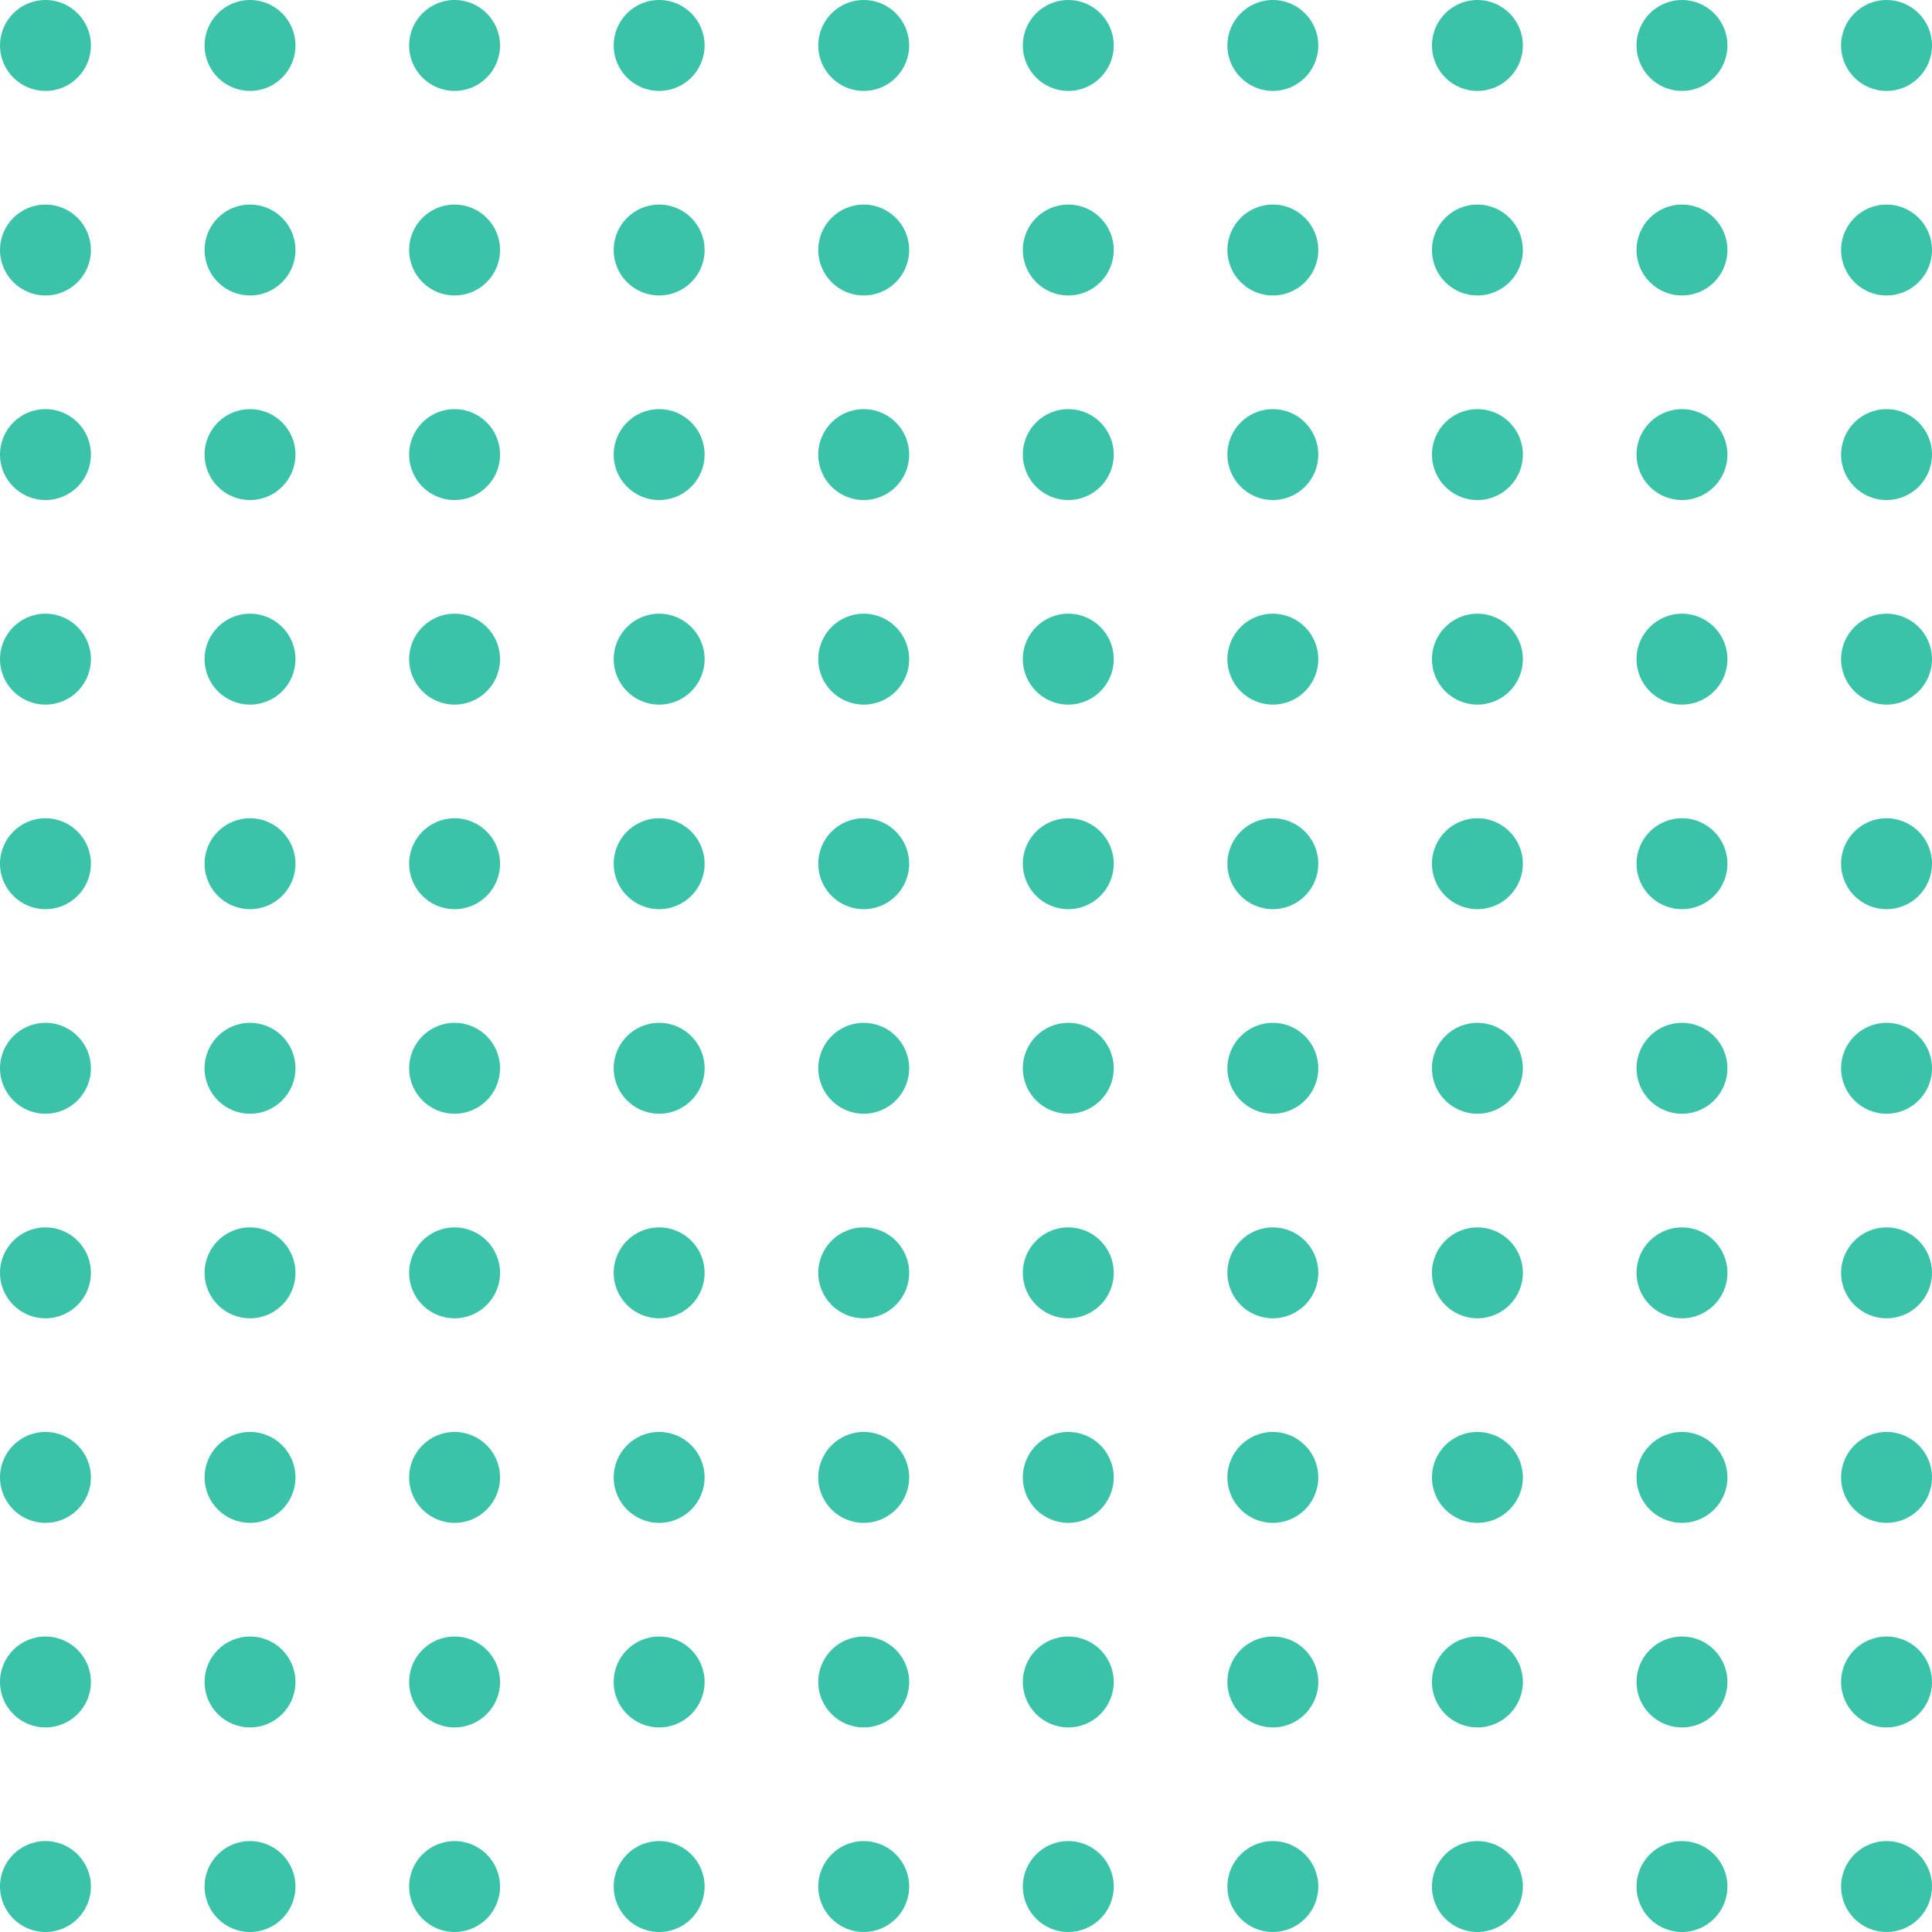 <svg xmlns="http://www.w3.org/2000/svg" width="170" height="170" viewBox="0 0 170 170" fill="none"><circle cx="4" cy="4" r="4" fill="#3BC3A9"></circle><circle cx="4" cy="112" r="4" fill="#3BC3A9"></circle><circle cx="4" cy="22" r="4" fill="#3BC3A9"></circle><circle cx="4" cy="130" r="4" fill="#3BC3A9"></circle><circle cx="4" cy="40" r="4" fill="#3BC3A9"></circle><circle cx="4" cy="148" r="4" fill="#3BC3A9"></circle><circle cx="4" cy="58" r="4" fill="#3BC3A9"></circle><circle cx="4" cy="166" r="4" fill="#3BC3A9"></circle><circle cx="4" cy="76" r="4" fill="#3BC3A9"></circle><circle cx="4" cy="94" r="4" fill="#3BC3A9"></circle><circle cx="94" cy="4" r="4" fill="#3BC3A9"></circle><circle cx="94" cy="112" r="4" fill="#3BC3A9"></circle><circle cx="94" cy="22" r="4" fill="#3BC3A9"></circle><circle cx="94" cy="130" r="4" fill="#3BC3A9"></circle><circle cx="94" cy="40" r="4" fill="#3BC3A9"></circle><circle cx="94" cy="148" r="4" fill="#3BC3A9"></circle><circle cx="94" cy="58" r="4" fill="#3BC3A9"></circle><circle cx="94" cy="166" r="4" fill="#3BC3A9"></circle><circle cx="94" cy="76" r="4" fill="#3BC3A9"></circle><circle cx="94" cy="94" r="4" fill="#3BC3A9"></circle><circle cx="22" cy="4" r="4" fill="#3BC3A9"></circle><circle cx="22" cy="112" r="4" fill="#3BC3A9"></circle><circle cx="22" cy="22" r="4" fill="#3BC3A9"></circle><circle cx="22" cy="130" r="4" fill="#3BC3A9"></circle><circle cx="22" cy="40" r="4" fill="#3BC3A9"></circle><circle cx="22" cy="148" r="4" fill="#3BC3A9"></circle><circle cx="22" cy="58" r="4" fill="#3BC3A9"></circle><circle cx="22" cy="166" r="4" fill="#3BC3A9"></circle><circle cx="22" cy="76" r="4" fill="#3BC3A9"></circle><circle cx="22" cy="94" r="4" fill="#3BC3A9"></circle><circle cx="112" cy="4" r="4" fill="#3BC3A9"></circle><circle cx="112" cy="112" r="4" fill="#3BC3A9"></circle><circle cx="112" cy="22" r="4" fill="#3BC3A9"></circle><circle cx="112" cy="130" r="4" fill="#3BC3A9"></circle><circle cx="112" cy="40" r="4" fill="#3BC3A9"></circle><circle cx="112" cy="148" r="4" fill="#3BC3A9"></circle><circle cx="112" cy="58" r="4" fill="#3BC3A9"></circle><circle cx="112" cy="166" r="4" fill="#3BC3A9"></circle><circle cx="112" cy="76" r="4" fill="#3BC3A9"></circle><circle cx="112" cy="94" r="4" fill="#3BC3A9"></circle><circle cx="40" cy="4" r="4" fill="#3BC3A9"></circle><circle cx="40" cy="112" r="4" fill="#3BC3A9"></circle><circle cx="40" cy="22" r="4" fill="#3BC3A9"></circle><circle cx="40" cy="130" r="4" fill="#3BC3A9"></circle><circle cx="40" cy="40" r="4" fill="#3BC3A9"></circle><circle cx="40" cy="148" r="4" fill="#3BC3A9"></circle><circle cx="40" cy="58" r="4" fill="#3BC3A9"></circle><circle cx="40" cy="166" r="4" fill="#3BC3A9"></circle><circle cx="40" cy="76" r="4" fill="#3BC3A9"></circle><circle cx="40" cy="94" r="4" fill="#3BC3A9"></circle><circle cx="130" cy="4" r="4" fill="#3BC3A9"></circle><circle cx="130" cy="112" r="4" fill="#3BC3A9"></circle><circle cx="130" cy="22" r="4" fill="#3BC3A9"></circle><circle cx="130" cy="130" r="4" fill="#3BC3A9"></circle><circle cx="130" cy="40" r="4" fill="#3BC3A9"></circle><circle cx="130" cy="148" r="4" fill="#3BC3A9"></circle><circle cx="130" cy="58" r="4" fill="#3BC3A9"></circle><circle cx="130" cy="166" r="4" fill="#3BC3A9"></circle><circle cx="130" cy="76" r="4" fill="#3BC3A9"></circle><circle cx="130" cy="94" r="4" fill="#3BC3A9"></circle><circle cx="58" cy="4" r="4" fill="#3BC3A9"></circle><circle cx="58" cy="112" r="4" fill="#3BC3A9"></circle><circle cx="58" cy="22" r="4" fill="#3BC3A9"></circle><circle cx="58" cy="130" r="4" fill="#3BC3A9"></circle><circle cx="58" cy="40" r="4" fill="#3BC3A9"></circle><circle cx="58" cy="148" r="4" fill="#3BC3A9"></circle><circle cx="58" cy="58" r="4" fill="#3BC3A9"></circle><circle cx="58" cy="166" r="4" fill="#3BC3A9"></circle><circle cx="58" cy="76" r="4" fill="#3BC3A9"></circle><circle cx="58" cy="94" r="4" fill="#3BC3A9"></circle><circle cx="148" cy="4" r="4" fill="#3BC3A9"></circle><circle cx="148" cy="112" r="4" fill="#3BC3A9"></circle><circle cx="148" cy="22" r="4" fill="#3BC3A9"></circle><circle cx="148" cy="130" r="4" fill="#3BC3A9"></circle><circle cx="148" cy="40" r="4" fill="#3BC3A9"></circle><circle cx="148" cy="148" r="4" fill="#3BC3A9"></circle><circle cx="148" cy="58" r="4" fill="#3BC3A9"></circle><circle cx="148" cy="166" r="4" fill="#3BC3A9"></circle><circle cx="148" cy="76" r="4" fill="#3BC3A9"></circle><circle cx="148" cy="94" r="4" fill="#3BC3A9"></circle><circle cx="76" cy="4" r="4" fill="#3BC3A9"></circle><circle cx="76" cy="112" r="4" fill="#3BC3A9"></circle><circle cx="76" cy="22" r="4" fill="#3BC3A9"></circle><circle cx="76" cy="130" r="4" fill="#3BC3A9"></circle><circle cx="76" cy="40" r="4" fill="#3BC3A9"></circle><circle cx="76" cy="148" r="4" fill="#3BC3A9"></circle><circle cx="76" cy="58" r="4" fill="#3BC3A9"></circle><circle cx="76" cy="166" r="4" fill="#3BC3A9"></circle><circle cx="76" cy="76" r="4" fill="#3BC3A9"></circle><circle cx="76" cy="94" r="4" fill="#3BC3A9"></circle><circle cx="166" cy="4" r="4" fill="#3BC3A9"></circle><circle cx="166" cy="112" r="4" fill="#3BC3A9"></circle><circle cx="166" cy="22" r="4" fill="#3BC3A9"></circle><circle cx="166" cy="130" r="4" fill="#3BC3A9"></circle><circle cx="166" cy="40" r="4" fill="#3BC3A9"></circle><circle cx="166" cy="148" r="4" fill="#3BC3A9"></circle><circle cx="166" cy="58" r="4" fill="#3BC3A9"></circle><circle cx="166" cy="166" r="4" fill="#3BC3A9"></circle><circle cx="166" cy="76" r="4" fill="#3BC3A9"></circle><circle cx="166" cy="94" r="4" fill="#3BC3A9"></circle></svg>